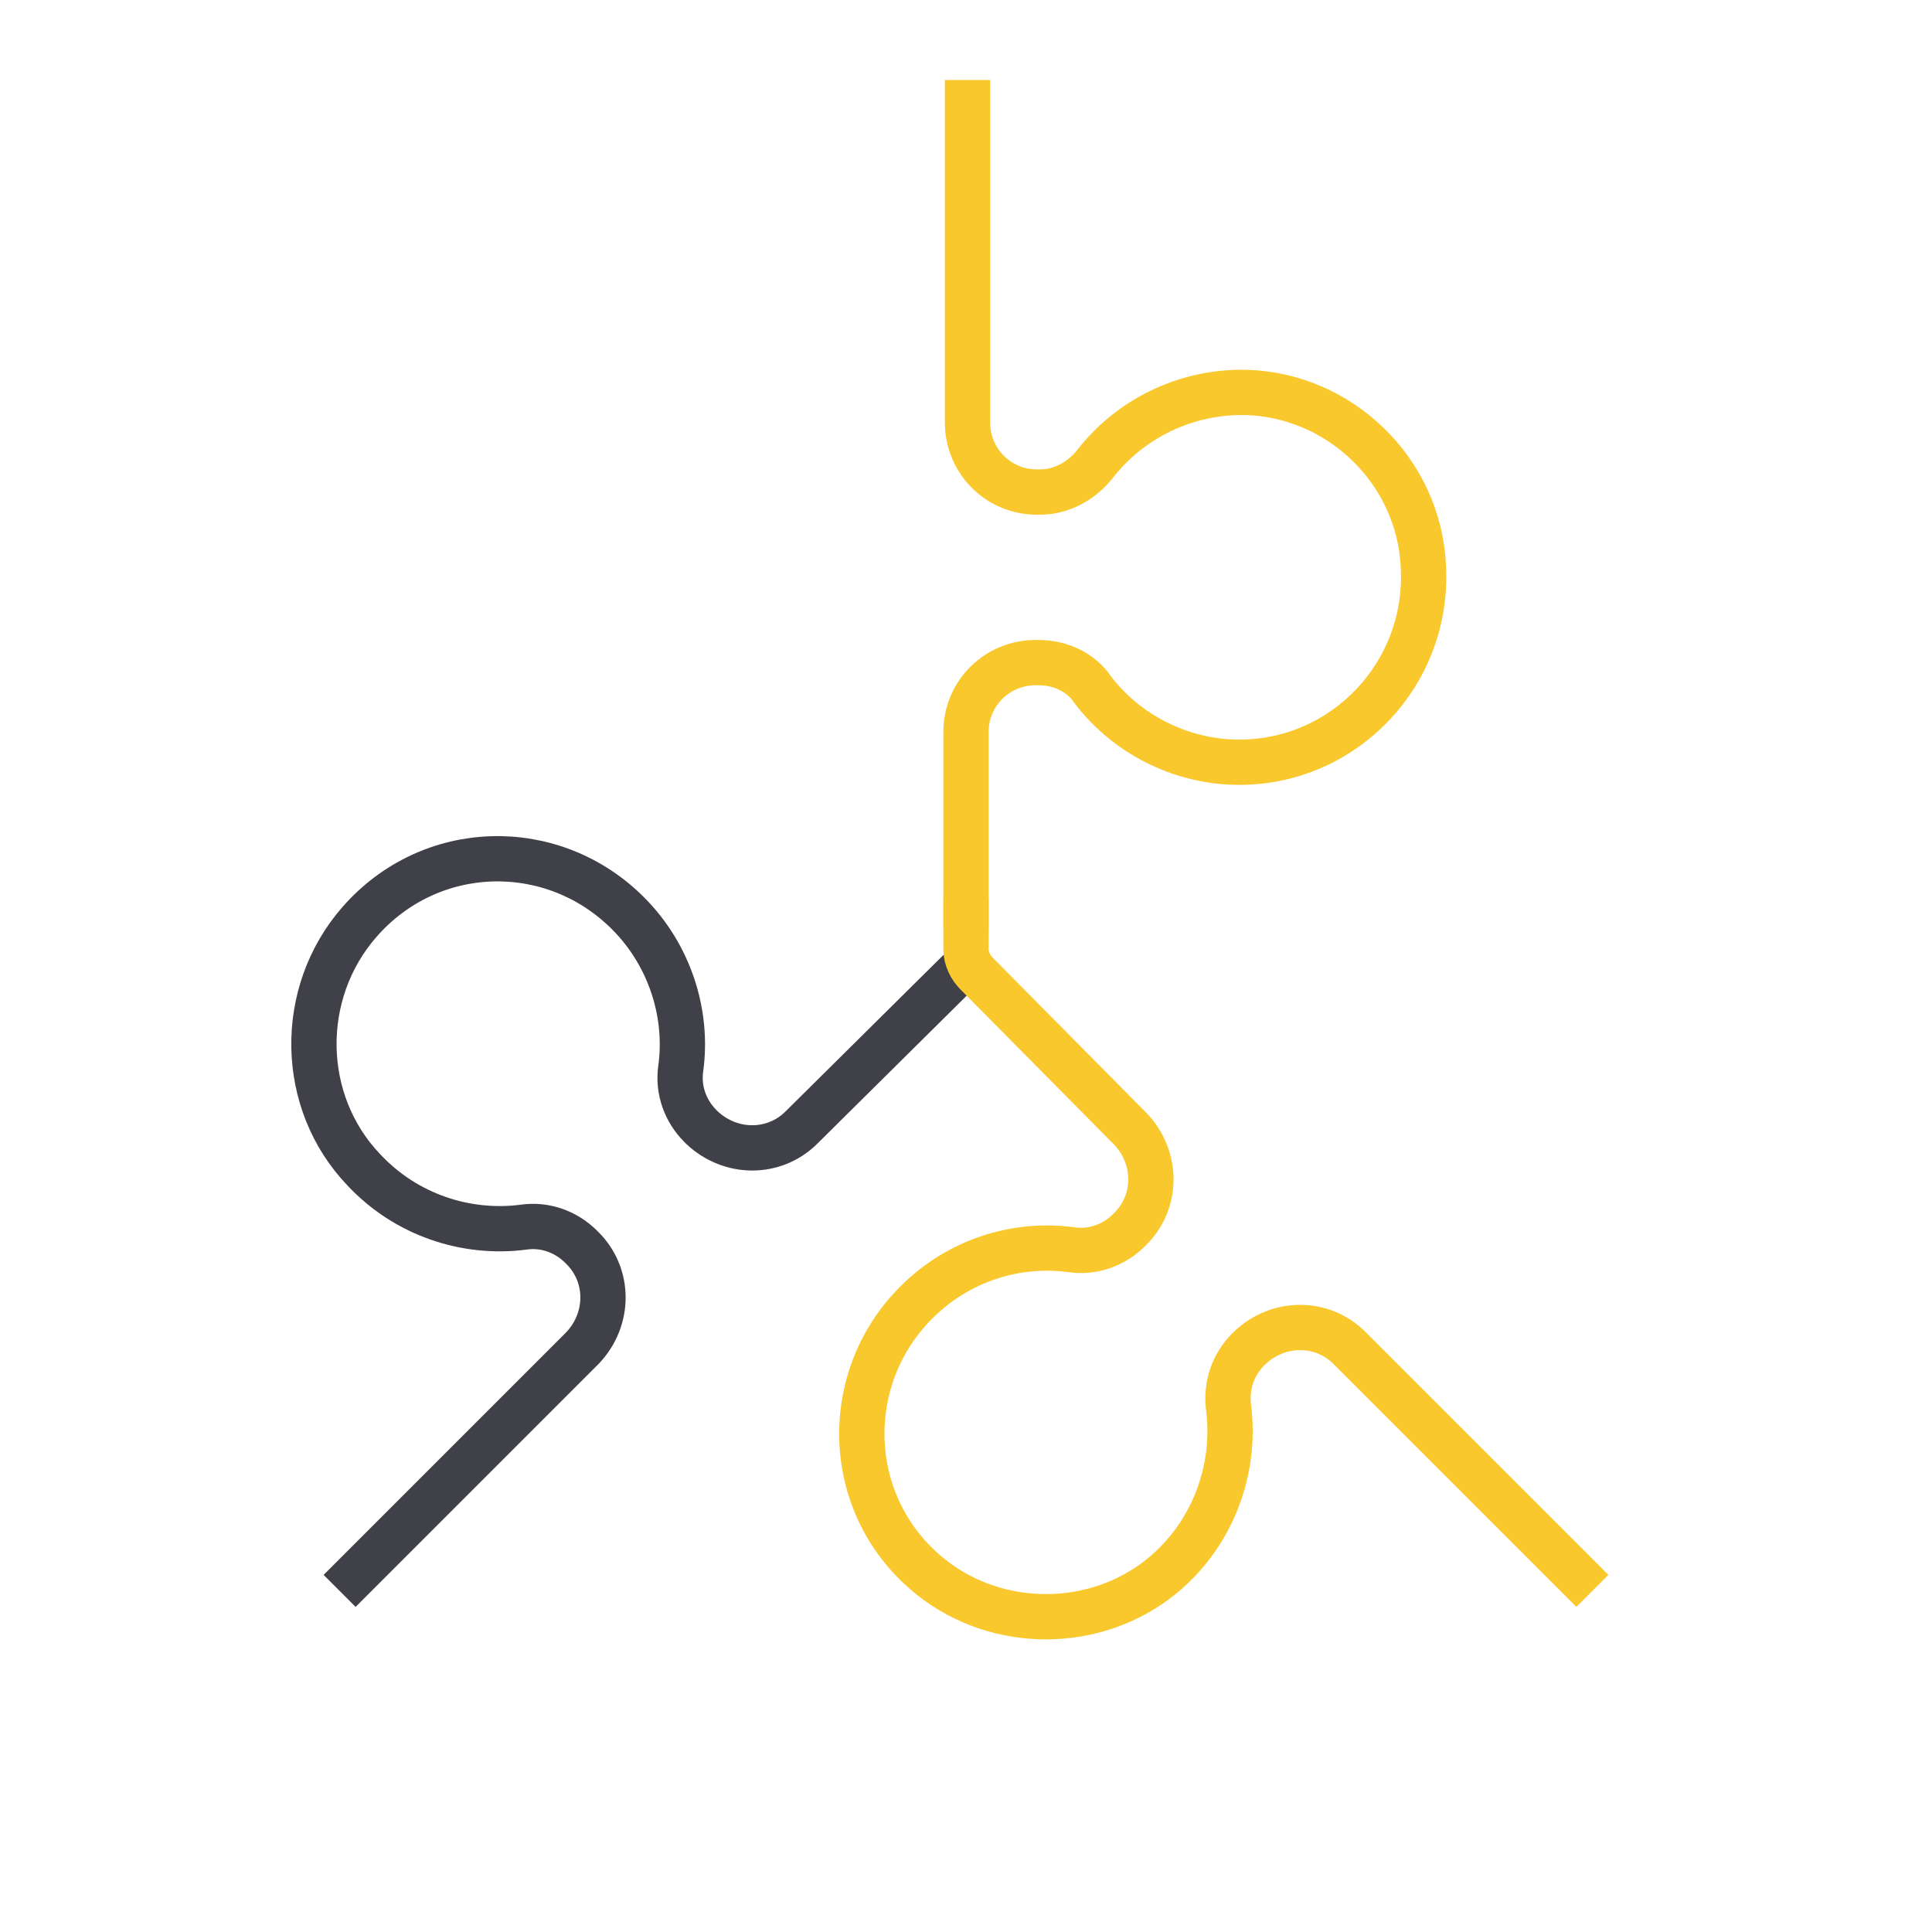 <?xml version="1.0" encoding="utf-8"?>
<!-- Generator: Adobe Illustrator 21.0.0, SVG Export Plug-In . SVG Version: 6.00 Build 0)  -->
<svg version="1.1" id="Integrations" xmlns="http://www.w3.org/2000/svg" xmlns:xlink="http://www.w3.org/1999/xlink" x="0px"
	 y="0px" width="128px" height="128px" viewBox="0 0 128 128" style="enable-background:new 0 0 128 128;" xml:space="preserve">
<style type="text/css">
	.st0{fill:none;stroke:#404048;stroke-width:3;stroke-miterlimit:10;}
	.st1{fill:none;stroke:#F9C82D;stroke-width:3;stroke-miterlimit:10;}
</style>
<path class="st0" d="M64,63.9L53.1,74.7c-1.8,1.8-4.7,1.8-6.6,0l-0.1-0.1c-1-1-1.5-2.4-1.3-3.8c0.5-3.6-0.7-7.5-3.5-10.3
	c-5-5-13.1-4.8-17.8,0.6c-4.1,4.7-4,11.9,0.3,16.4c2.8,3,6.8,4.3,10.6,3.8c1.4-0.2,2.8,0.3,3.8,1.3l0.1,0.1c1.8,1.8,1.8,4.7,0,6.6
	l-16.1,16.1"/>
<path class="st1" d="M64,61.5v-13c0-2.6,2.1-4.6,4.6-4.6h0.2c1.4,0,2.8,0.6,3.6,1.8c2.2,2.9,5.8,4.8,9.7,4.8c7,0,12.6-5.9,12.2-13
	C94,31.2,88.8,26.2,82.6,26c-4.1-0.1-7.8,1.8-10.1,4.8c-0.9,1.1-2.2,1.8-3.6,1.8h-0.2c-2.6,0-4.6-2.1-4.6-4.6V5.3"/>
<path class="st1" d="M105.5,105.4L89.4,89.3c-1.8-1.8-4.7-1.8-6.6,0l-0.1,0.1c-1,1-1.5,2.4-1.3,3.9c0.5,4-1,8.3-4.4,11.1
	c-4.4,3.6-10.9,3.6-15.3,0.1c-5.8-4.6-6.1-13.1-1-18.2c2.8-2.8,6.6-4,10.3-3.5c1.4,0.2,2.8-0.3,3.8-1.3l0.1-0.1
	c1.8-1.8,1.8-4.7,0-6.6L64.7,64.5c-0.4-0.4-0.7-1-0.7-1.6v-3.4"/>
</svg>
